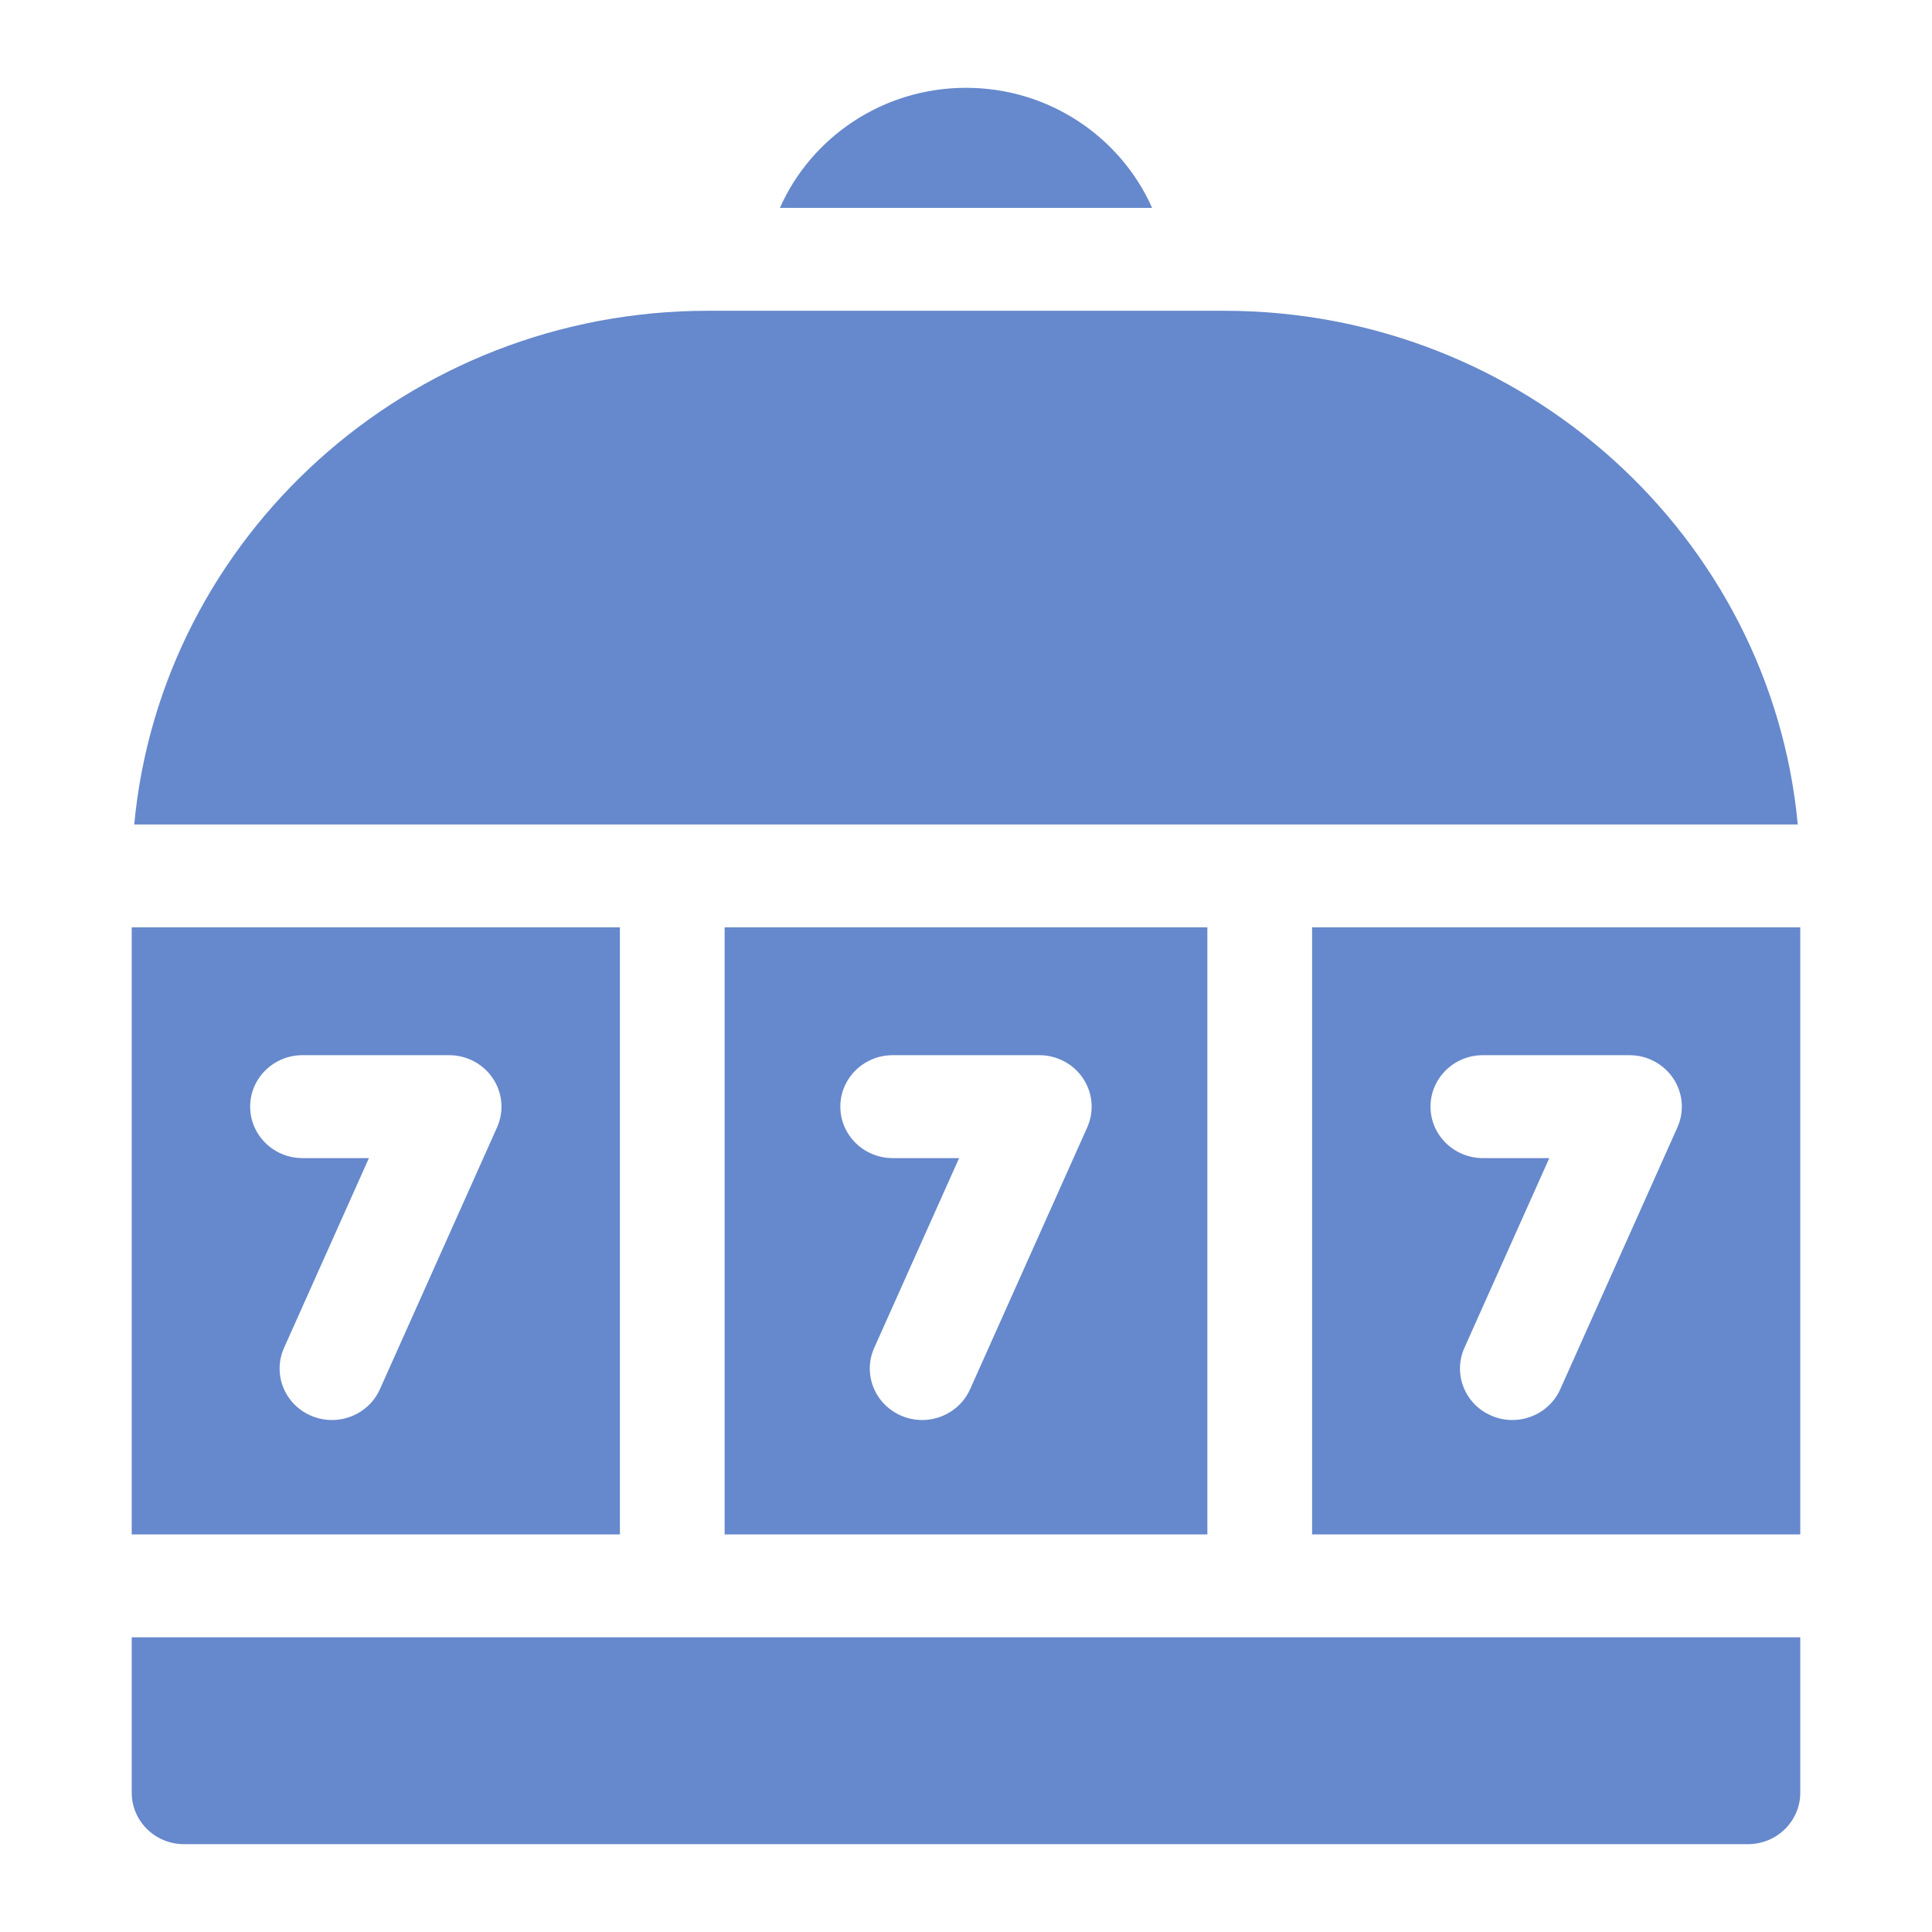 <?xml version="1.0" encoding="UTF-8"?>
<svg xmlns="http://www.w3.org/2000/svg" width="44" height="44" viewBox="0 0 44 44" fill="none">
  <path d="M28.69 37.289H15.311H3L3 40.828C3 41.475 3.534 42 4.192 42L39.807 42C40.466 42 41 41.475 41 40.828V37.289L28.69 37.289Z" fill="#6688CC"></path>
  <path d="M27.883 7.078L16.117 7.078C9.293 7.078 3.671 12.226 3.057 18.777L40.943 18.777C40.329 12.226 34.707 7.078 27.883 7.078Z" fill="#6688CC"></path>
  <path d="M22 2C20.105 2 18.474 3.127 17.762 4.734L26.238 4.734C25.526 3.127 23.895 2 22 2Z" fill="#6688CC"></path>
  <path d="M14.118 21.12H3L3 34.945H14.118L14.118 21.12ZM11.32 25.675L8.652 31.639C8.456 32.078 8.018 32.34 7.56 32.34C7.399 32.34 7.237 32.308 7.08 32.24C6.478 31.98 6.204 31.288 6.469 30.696L8.402 26.375H6.889C6.231 26.375 5.697 25.85 5.697 25.203C5.697 24.556 6.231 24.031 6.889 24.031H10.228C10.631 24.031 11.007 24.231 11.227 24.563C11.447 24.894 11.482 25.312 11.32 25.675Z" fill="#6688CC"></path>
  <path d="M27.497 34.945V21.12L16.503 21.12L16.503 34.945H27.497ZM20.331 24.031H23.669C24.072 24.031 24.448 24.231 24.668 24.563C24.888 24.894 24.923 25.312 24.761 25.675L22.093 31.639C21.897 32.078 21.459 32.34 21.001 32.34C20.84 32.34 20.678 32.308 20.522 32.24C19.919 31.98 19.645 31.288 19.91 30.696L21.843 26.375H20.331C19.672 26.375 19.138 25.85 19.138 25.203C19.138 24.556 19.672 24.031 20.331 24.031Z" fill="#6688CC"></path>
  <path d="M29.882 21.12V34.945L41 34.945L41 21.12H29.882ZM38.202 25.675L35.534 31.639C35.338 32.078 34.9 32.34 34.442 32.34C34.282 32.34 34.119 32.308 33.963 32.24C33.36 31.98 33.086 31.288 33.351 30.696L35.284 26.375H33.772C33.113 26.375 32.579 25.85 32.579 25.203C32.579 24.556 33.113 24.031 33.772 24.031H37.111C37.513 24.031 37.889 24.231 38.109 24.563C38.329 24.894 38.364 25.312 38.202 25.675Z" fill="#6688CC"></path>
</svg>
